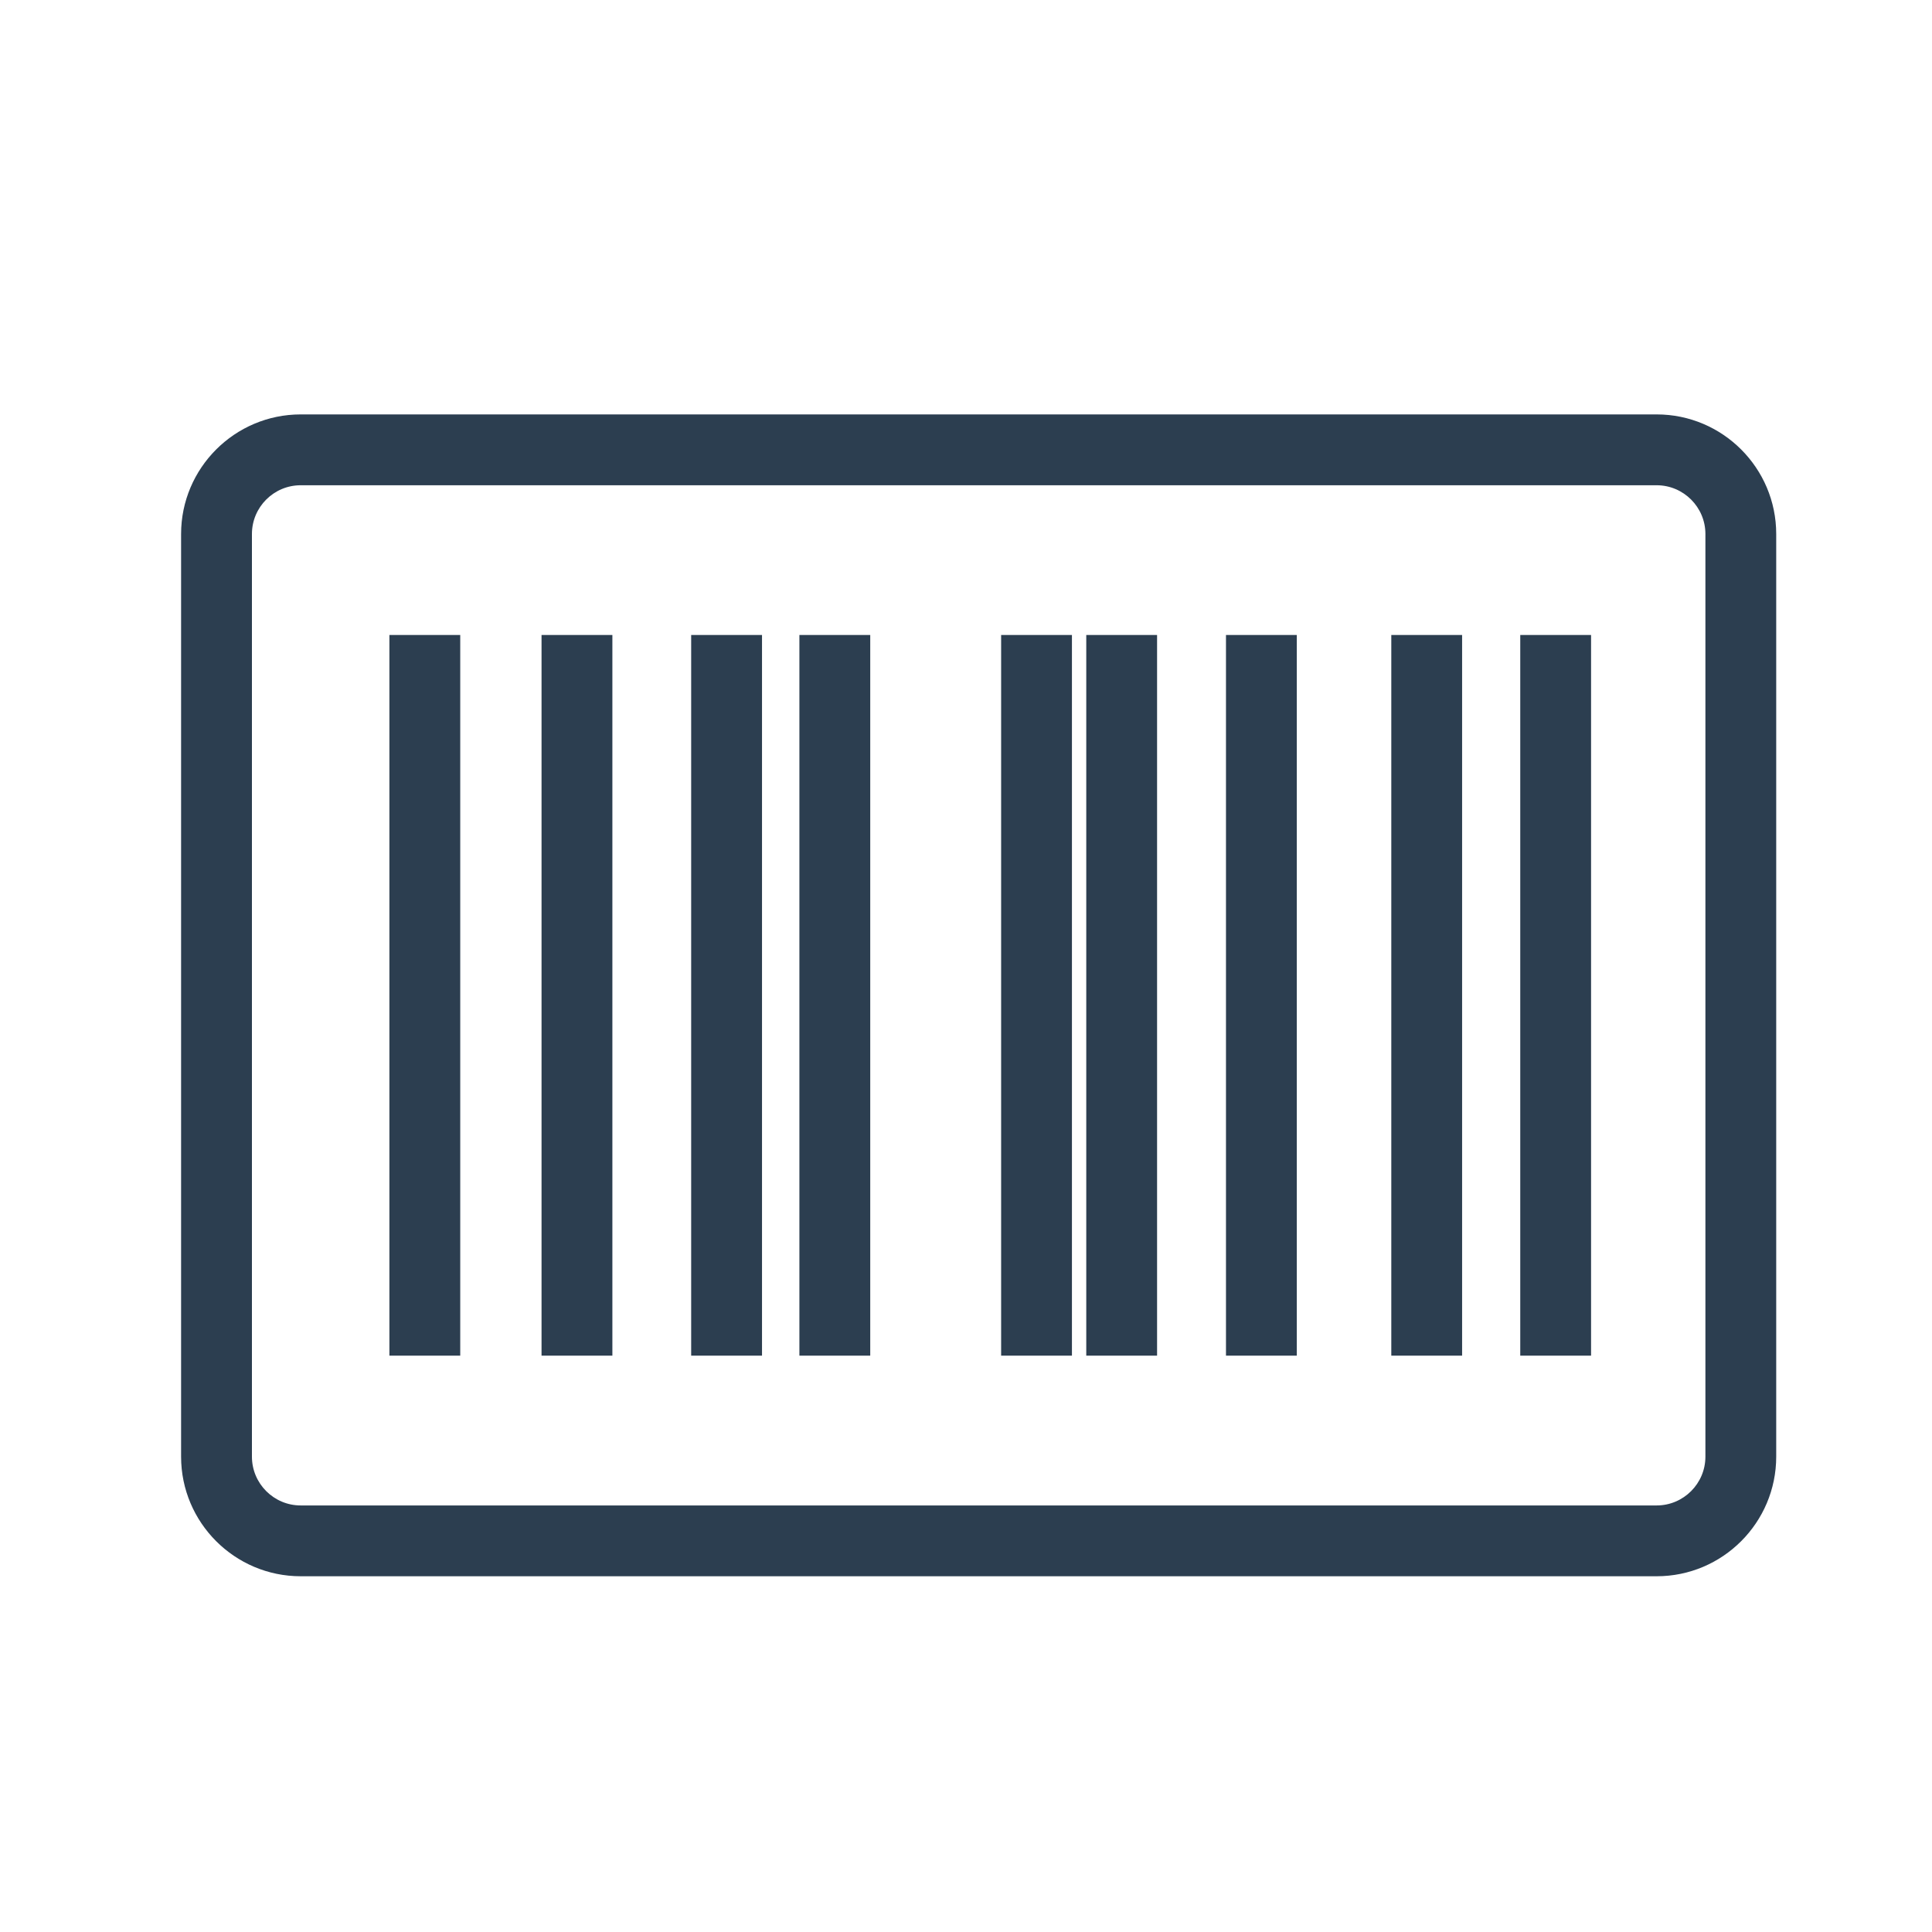 <?xml version="1.0" ?>
<!DOCTYPE svg  PUBLIC '-//W3C//DTD SVG 1.1//EN'  'http://www.w3.org/Graphics/SVG/1.1/DTD/svg11.dtd'>
<svg fill="#2c3e50" width="84" height="84" enable-background="new 0 0 60 60" id="Layer_1" version="1.1" viewBox="0 0 60 60" xml:space="preserve" xmlns="http://www.w3.org/2000/svg" xmlns:xlink="http://www.w3.org/1999/xlink">
    <g>
        <path d="M51.449,48.952H9.338c-2.048,0-3.714-1.666-3.714-3.714V16.584c0-2.048,1.667-3.714,3.714-3.714h42.111   c2.048,0,3.713,1.666,3.713,3.714v28.654C55.162,47.286,53.497,48.952,51.449,48.952z M9.338,15.07   c-0.835,0-1.514,0.679-1.514,1.514v28.654c0,0.835,0.679,1.515,1.514,1.515h42.111c0.834,0,1.514-0.68,1.514-1.515V16.584   c0-0.834-0.68-1.514-1.514-1.514H9.338z"/>
    </g>
    <g>
        <rect height="22.381" width="2.2" x="12.093" y="19.72"/>
    </g>
    <g>
        <rect height="22.381" width="2.2" x="16.818" y="19.72"/>
    </g>
    <g>z
        <rect height="22.381" width="2.2" x="21.465" y="19.72"/>
    </g>
    <g>
        <rect height="22.381" width="2.2" x="24.826" y="19.72"/>
    </g>
    <g>
        <rect height="22.381" width="2.199" x="31.091" y="19.72"/>
    </g>
    <g>
        <rect height="22.381" width="2.199" x="33.735" y="19.72"/>
    </g>
    <g>
        <rect height="22.381" width="2.199" x="38.074" y="19.72"/>
    </g>
    <g>
        <rect height="22.381" width="2.199" x="43.208" y="19.72"/>
    </g>
    <g>
        <rect height="22.381" width="2.199" x="47.213" y="19.72"/>
    </g>
</svg>